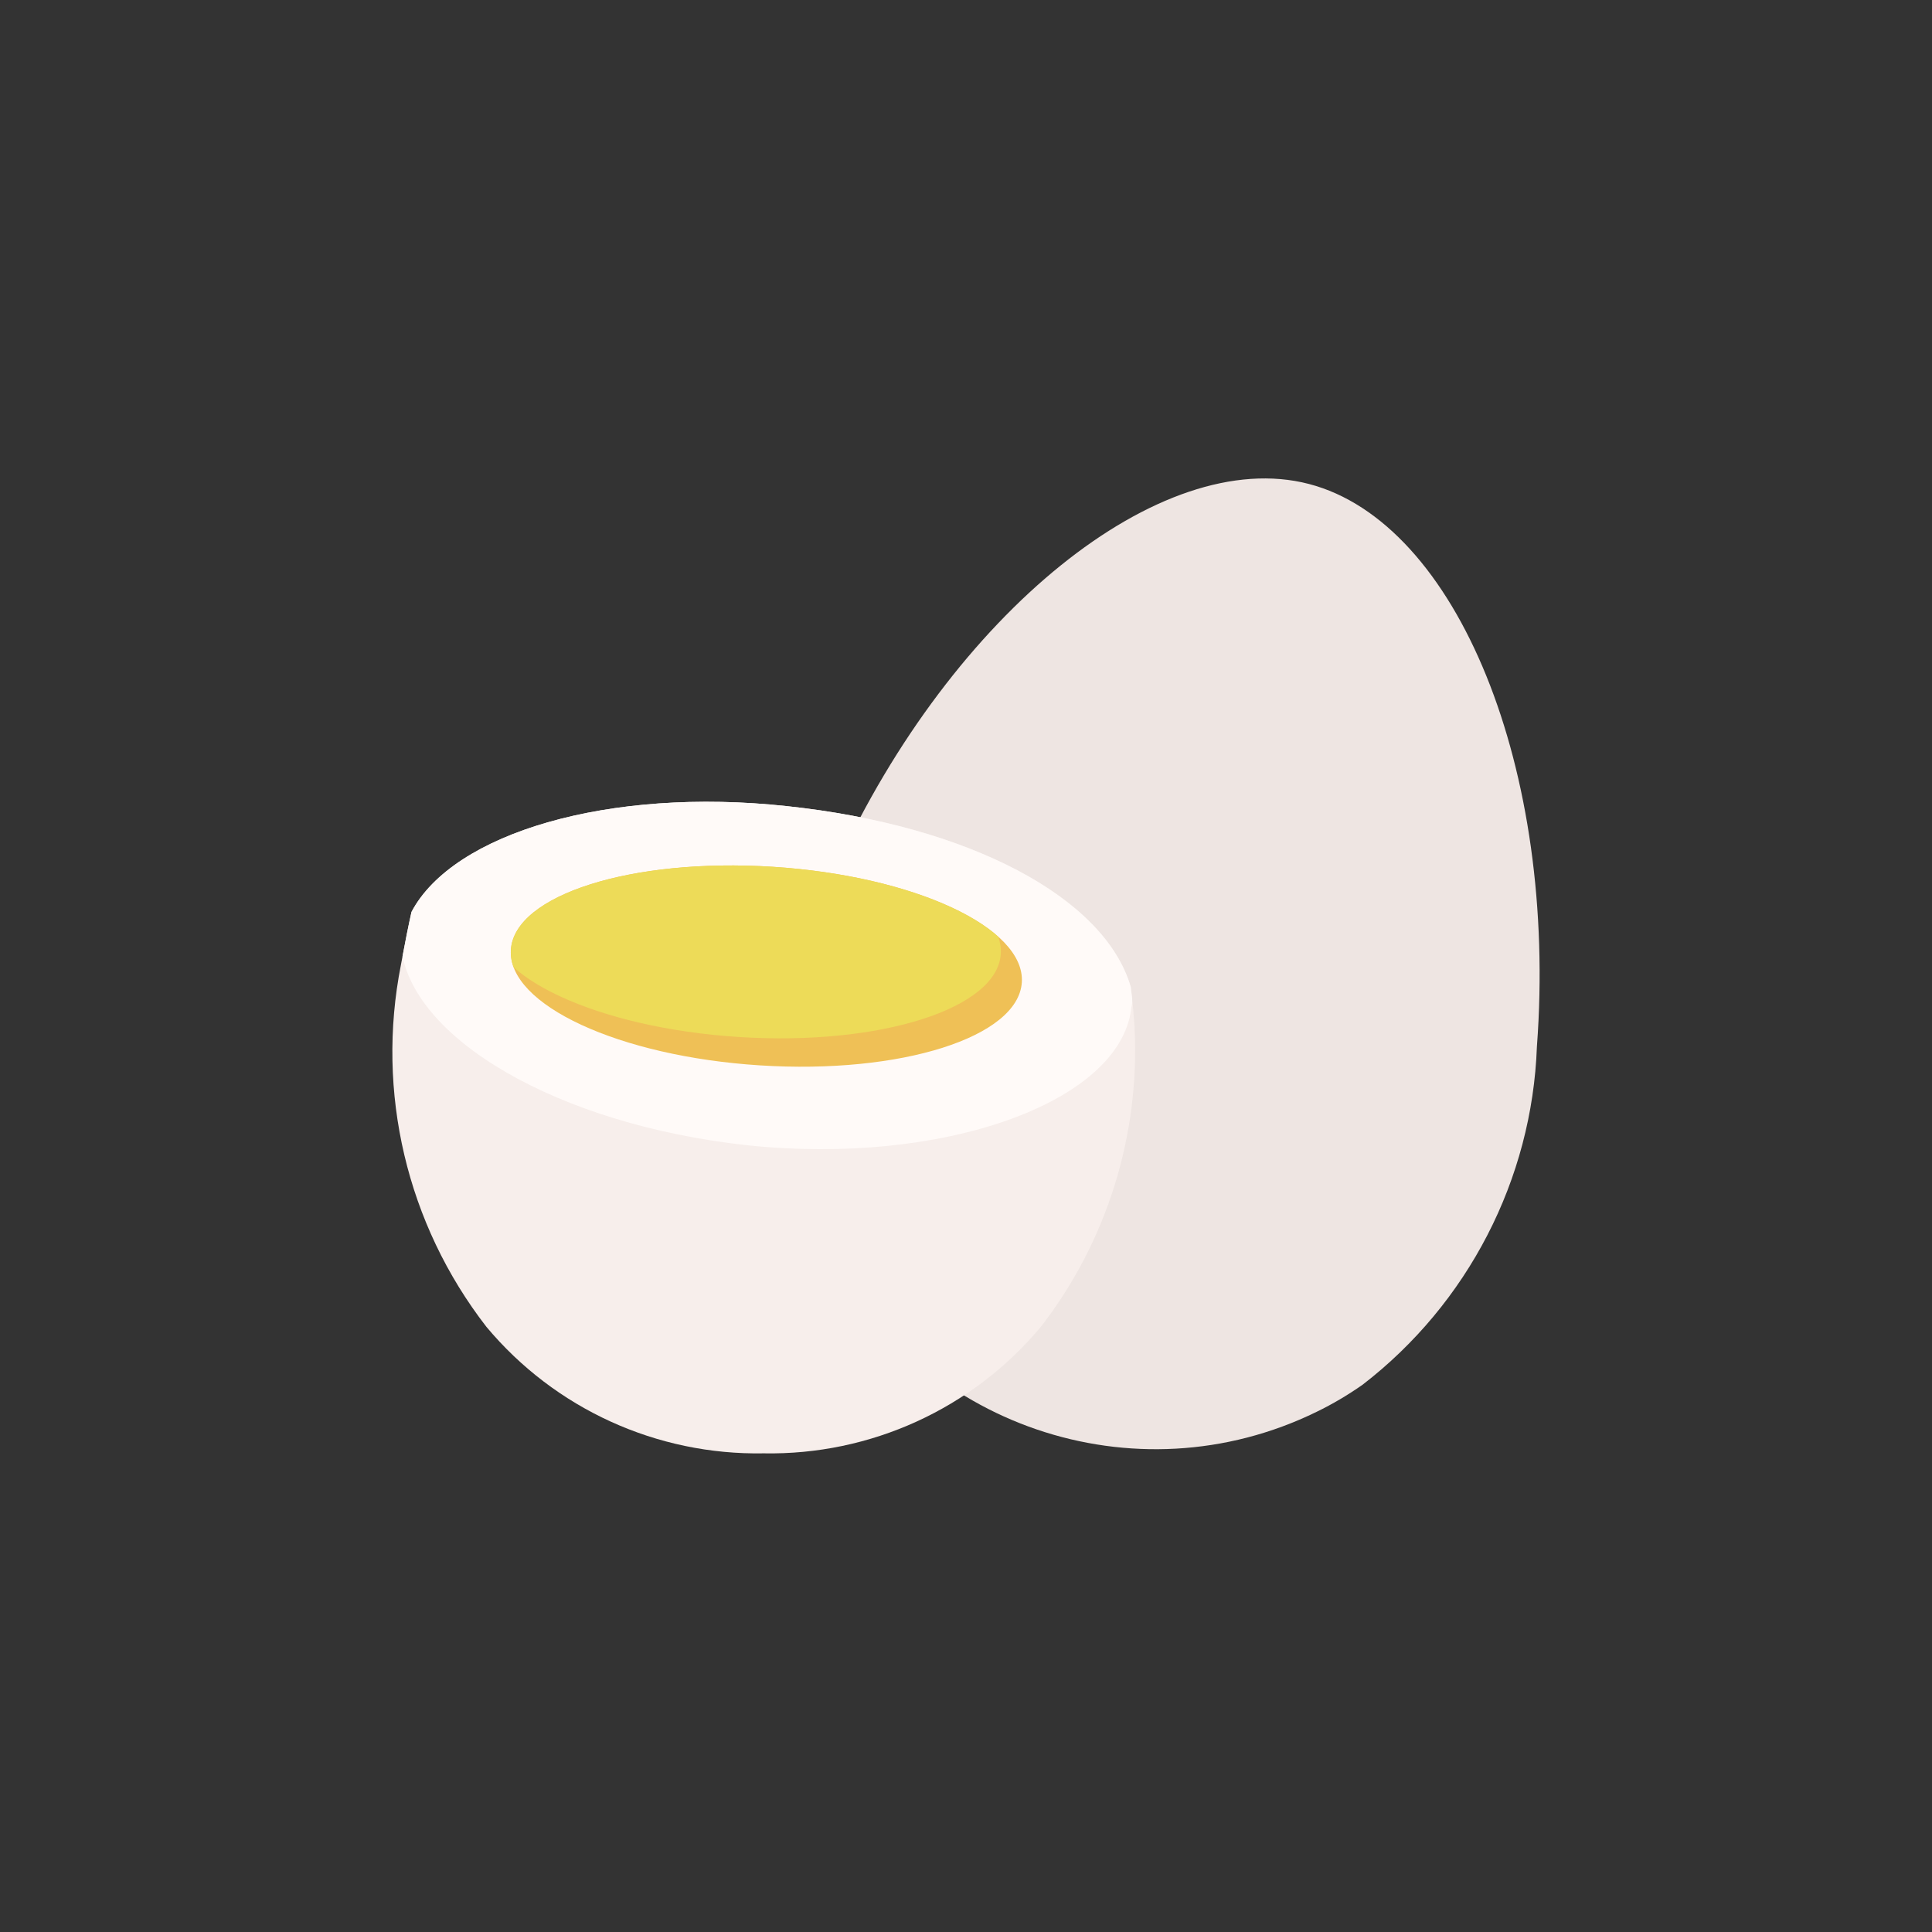 <?xml version="1.0" encoding="UTF-8"?><svg id="a" xmlns="http://www.w3.org/2000/svg" width="40" height="40" xmlns:xlink="http://www.w3.org/1999/xlink" viewBox="0 0 40 40"><rect x="0" y="0" width="40" height="40" fill="#333333" stroke="none"/><defs><clipPath id="b"><path d="M21.55,27.47c-1.42,1.7-3.53,2.66-5.74,2.62-2.21.04-4.32-.92-5.74-2.62-1.65-2.13-2.29-4.86-1.77-7.49.01-.05.02-.11.03-.16.06-.32.12-.63.19-.94.86-1.63,4.08-2.59,7.77-2.19,3.77.4,6.58,1.89,7.12,3.74.04.28.06.56.08.84.01.01,0,.02,0,.02.11,2.21-.57,4.41-1.94,6.18Z" fill="none"/></clipPath><clipPath id="c"><ellipse cx="15.86" cy="20" rx="2.06" ry="5.3" transform="translate(-5.1 34.56) rotate(-86.36)" fill="none"/></clipPath></defs><path d="M28.21,28.67c2.18-1.68,3.51-4.25,3.61-7,.43-5.74-1.65-10.85-4.72-11.65s-7.38,2.67-9.78,7.9c-1.23,2.45-1.31,5.32-.22,7.84,1.85,3.76,6.4,5.31,10.16,3.47.33-.16.65-.35.95-.56Z" fill="#eee5e2"/><path d="M21.55,27.47c-1.42,1.7-3.53,2.66-5.74,2.62-2.21.04-4.32-.92-5.74-2.62-1.65-2.13-2.29-4.86-1.77-7.49.01-.05.02-.11.03-.16.06-.32.12-.63.19-.94.86-1.63,4.08-2.59,7.77-2.19,3.77.4,6.58,1.89,7.12,3.74.04.28.06.56.08.84.01.01,0,.02,0,.02.11,2.21-.57,4.41-1.94,6.18Z" fill="#f7eeeb"/><g clip-path="url(#b)"><path d="M23.44,20.68c0,.06,0,.13-.02.19v.02c-.25,1.95-3.92,3.25-7.96,2.82-3.92-.43-6.98-2.22-7.16-4.13-.02-.13-.02-.26,0-.39.03-.25.1-.49.23-.71.86-1.63,4.06-2.59,7.74-2.19,3.75.4,6.55,1.89,7.09,3.74.07.21.1.43.1.65h-.02Z" fill="#fffaf8"/><ellipse cx="15.86" cy="20" rx="2.06" ry="5.3" transform="translate(-5.1 34.56) rotate(-86.36)" fill="#efc056"/><g clip-path="url(#c)"><ellipse cx="15.44" cy="19.42" rx="2.06" ry="5.3" transform="translate(-4.93 33.59) rotate(-86.36)" fill="#eddb58"/></g></g></svg>